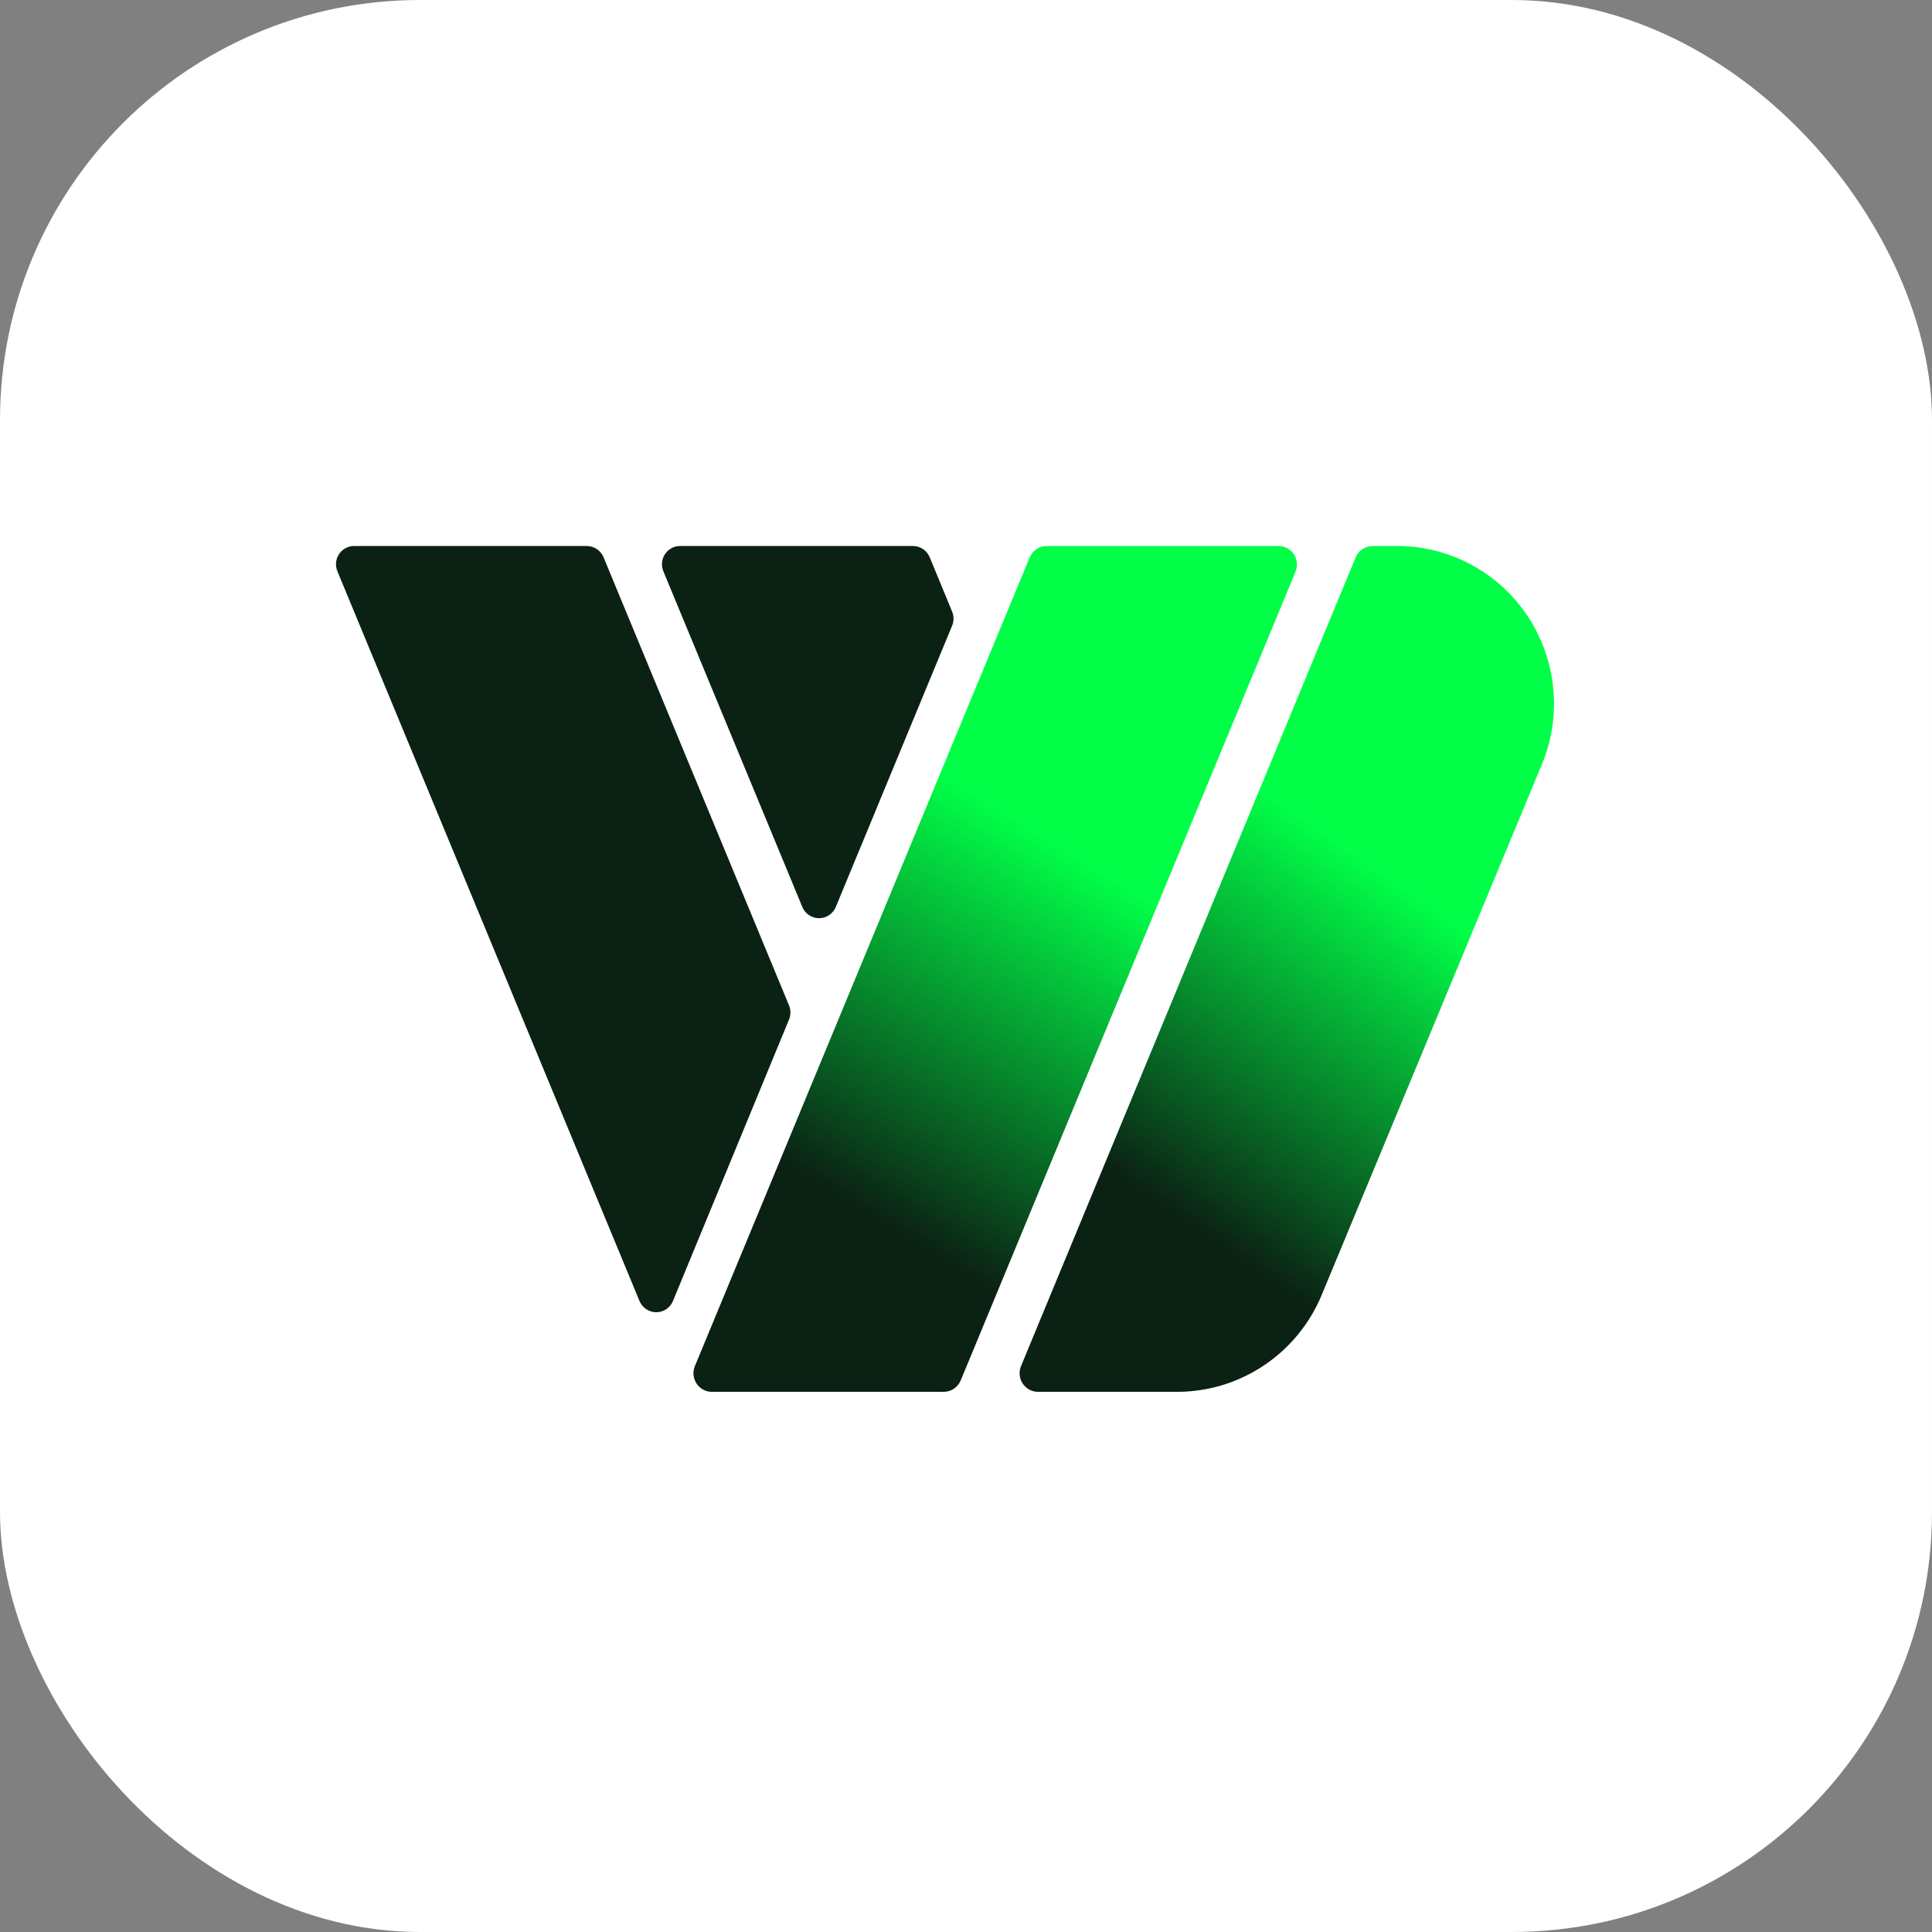 <svg xmlns:xlink="http://www.w3.org/1999/xlink" xmlns="http://www.w3.org/2000/svg" width="46" height="46" viewBox="0 0 46 46" fill="none">
<rect x="0" y="0" width="46" height="46" fill="#808080" stroke="none"/>
<rect width="46" height="46" rx="10" fill="white"/>
<path d="M33.269 13H32.68C32.594 13.001 32.51 13.027 32.438 13.075C32.366 13.123 32.31 13.192 32.277 13.272L24.31 32.526C24.282 32.593 24.271 32.666 24.278 32.738C24.285 32.811 24.309 32.88 24.349 32.941C24.389 33.001 24.443 33.051 24.506 33.086C24.57 33.12 24.641 33.139 24.713 33.139H28.025C28.762 33.139 29.482 32.92 30.095 32.509C30.708 32.098 31.187 31.514 31.47 30.83L36.714 18.194C36.95 17.624 37.042 17.004 36.982 16.389C36.923 15.774 36.713 15.184 36.373 14.67C36.032 14.157 35.57 13.735 35.029 13.444C34.488 13.153 33.883 13 33.269 13Z" fill="url(#paint0_linear_532_462)"/>
<path d="M30.446 13H24.919C24.833 13.001 24.748 13.027 24.677 13.075C24.605 13.123 24.549 13.192 24.516 13.272L16.545 32.526C16.517 32.593 16.506 32.666 16.513 32.738C16.52 32.811 16.544 32.88 16.584 32.941C16.624 33.001 16.678 33.051 16.741 33.086C16.805 33.12 16.876 33.139 16.948 33.139H22.471C22.557 33.138 22.641 33.112 22.713 33.064C22.785 33.016 22.841 32.947 22.874 32.867L30.849 13.605C30.875 13.538 30.885 13.466 30.877 13.395C30.87 13.323 30.845 13.255 30.805 13.196C30.765 13.136 30.712 13.087 30.649 13.053C30.587 13.019 30.517 13.001 30.446 13Z" fill="url(#paint1_linear_532_462)"/>
<path d="M22.668 14.558L22.136 13.268C22.102 13.188 22.047 13.12 21.975 13.072C21.903 13.024 21.818 12.999 21.732 13H16.198C16.126 12.999 16.056 13.016 15.992 13.05C15.929 13.083 15.875 13.132 15.835 13.191C15.795 13.251 15.771 13.319 15.763 13.391C15.756 13.462 15.767 13.534 15.794 13.601L19.098 21.582C19.129 21.665 19.184 21.735 19.256 21.785C19.328 21.835 19.414 21.862 19.501 21.862C19.589 21.862 19.674 21.835 19.746 21.785C19.818 21.735 19.874 21.665 19.905 21.582L22.672 14.891C22.693 14.838 22.704 14.781 22.703 14.724C22.702 14.667 22.69 14.611 22.668 14.558Z" fill="#0B2114"/>
<path d="M14.37 13.268C14.337 13.188 14.281 13.12 14.209 13.072C14.137 13.024 14.053 12.999 13.967 13H8.436C8.365 12.999 8.294 13.016 8.231 13.05C8.168 13.083 8.114 13.132 8.074 13.191C8.034 13.251 8.009 13.319 8.002 13.391C7.995 13.462 8.006 13.534 8.033 13.601L15.221 30.964C15.253 31.046 15.308 31.117 15.38 31.167C15.452 31.217 15.537 31.244 15.625 31.244C15.712 31.244 15.798 31.217 15.87 31.167C15.942 31.117 15.997 31.046 16.028 30.964L18.787 24.273C18.809 24.22 18.82 24.163 18.82 24.106C18.82 24.049 18.809 23.993 18.787 23.94L14.37 13.268Z" fill="#0B2114"/>
<defs>
<linearGradient id="paint0_linear_532_462" x1="31.1" y1="19.5" x2="14.992" y2="42.708" gradientUnits="userSpaceOnUse">
<stop stop-color="#01FF48"/>
<stop offset="0.337" stop-color="#0B2114"/>
</linearGradient>
<linearGradient id="paint1_linear_532_462" x1="24.218" y1="19.5" x2="8.877" y2="44.459" gradientUnits="userSpaceOnUse">
<stop stop-color="#01FF48"/>
<stop offset="0.337" stop-color="#0B2114"/>
</linearGradient>
</defs>
</svg>